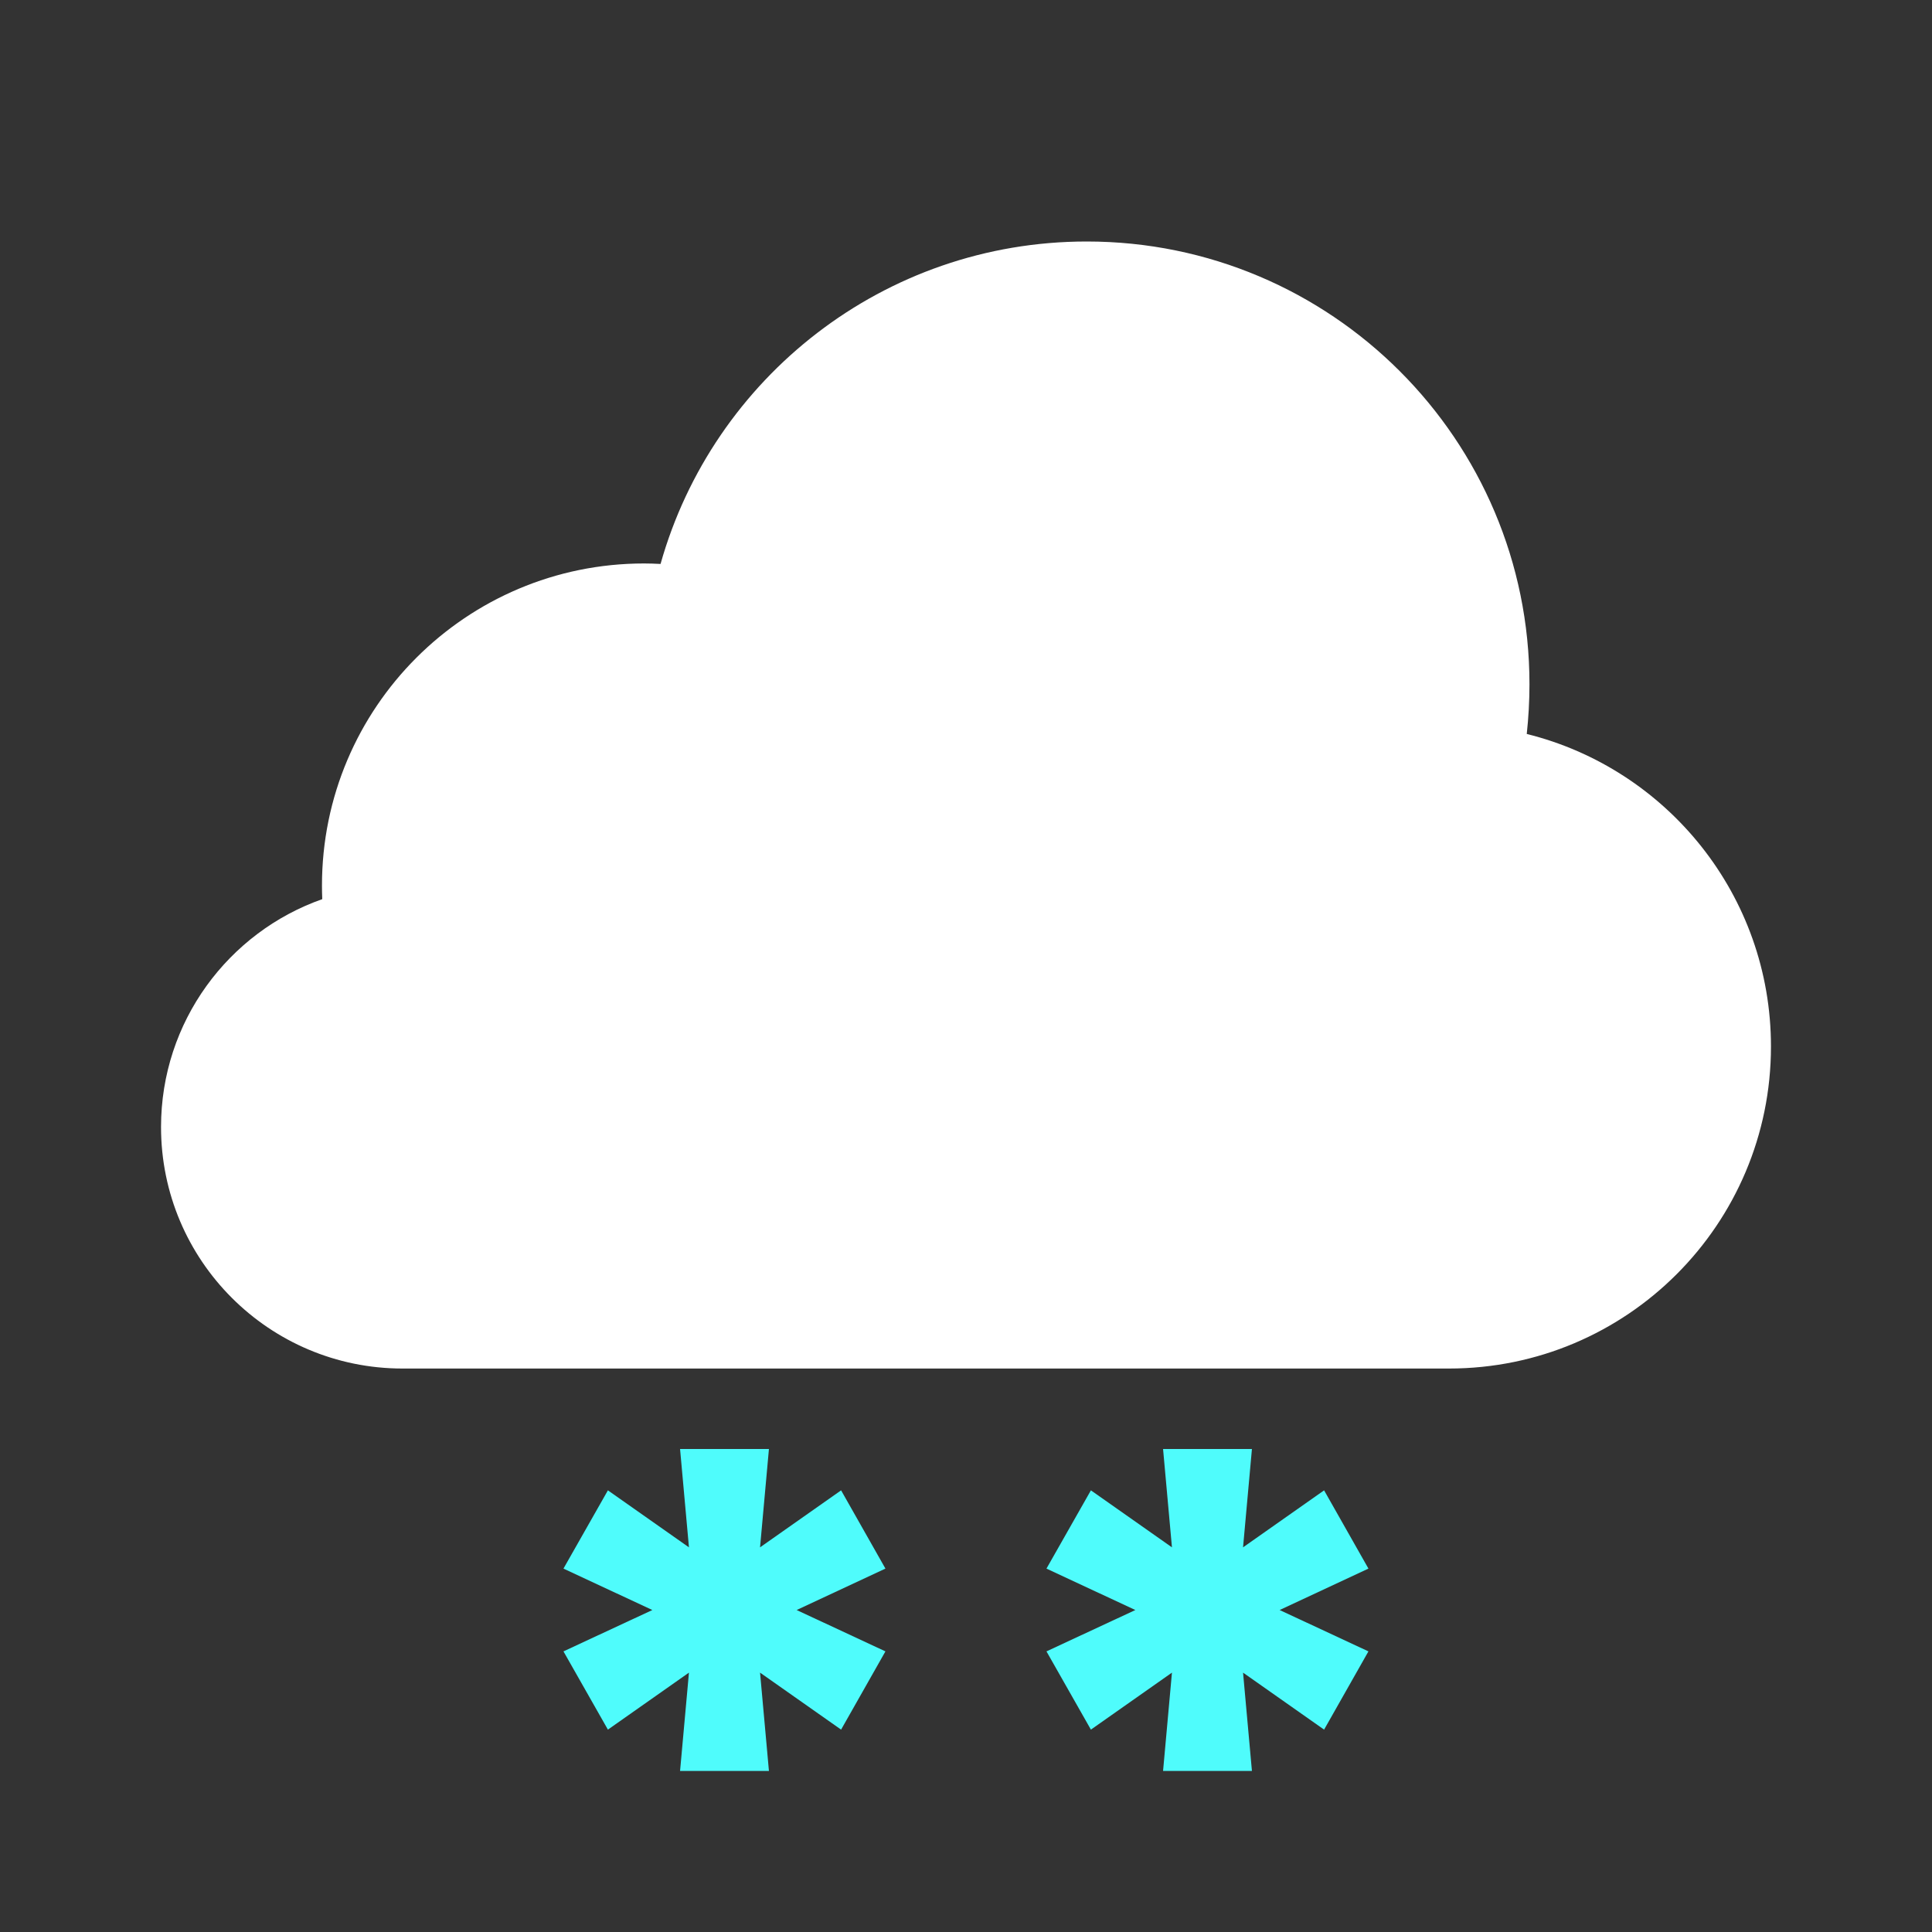 <svg width="20" height="20" viewBox="0 0 20 20" fill="none" xmlns="http://www.w3.org/2000/svg">
<rect x="0" y="0" width="20" height="20" fill="#333333" stroke="none"/>
<path d="M15 14.167H4.167C2.786 14.167 1.667 13.047 1.667 11.667C1.667 10.577 2.364 9.65 3.336 9.308C3.334 9.261 3.333 9.214 3.333 9.167C3.333 7.326 4.826 5.833 6.667 5.833C6.724 5.833 6.781 5.835 6.838 5.838C7.38 3.912 9.15 2.5 11.25 2.5C13.781 2.5 15.833 4.552 15.833 7.083C15.833 7.257 15.823 7.429 15.805 7.598C17.257 7.958 18.333 9.27 18.333 10.833C18.333 12.674 16.841 14.167 15 14.167Z" fill="white"/>
<path d="M7.04 18.333H7.96L7.868 17.315L8.707 17.905L9.166 17.095L8.247 16.667L9.166 16.238L8.707 15.428L7.868 16.018L7.96 15H7.04L7.132 16.018L6.293 15.428L5.833 16.238L6.753 16.667L5.833 17.095L6.293 17.905L7.132 17.315L7.04 18.333Z" fill="#4FFCFC"/>
<path d="M12.96 18.333H12.04L12.132 17.315L11.293 17.905L10.833 17.095L11.753 16.667L10.833 16.238L11.293 15.428L12.132 16.018L12.04 15H12.96L12.868 16.018L13.707 15.428L14.166 16.238L13.247 16.667L14.166 17.095L13.707 17.905L12.868 17.315L12.96 18.333Z" fill="#4FFCFC"/>
</svg>
